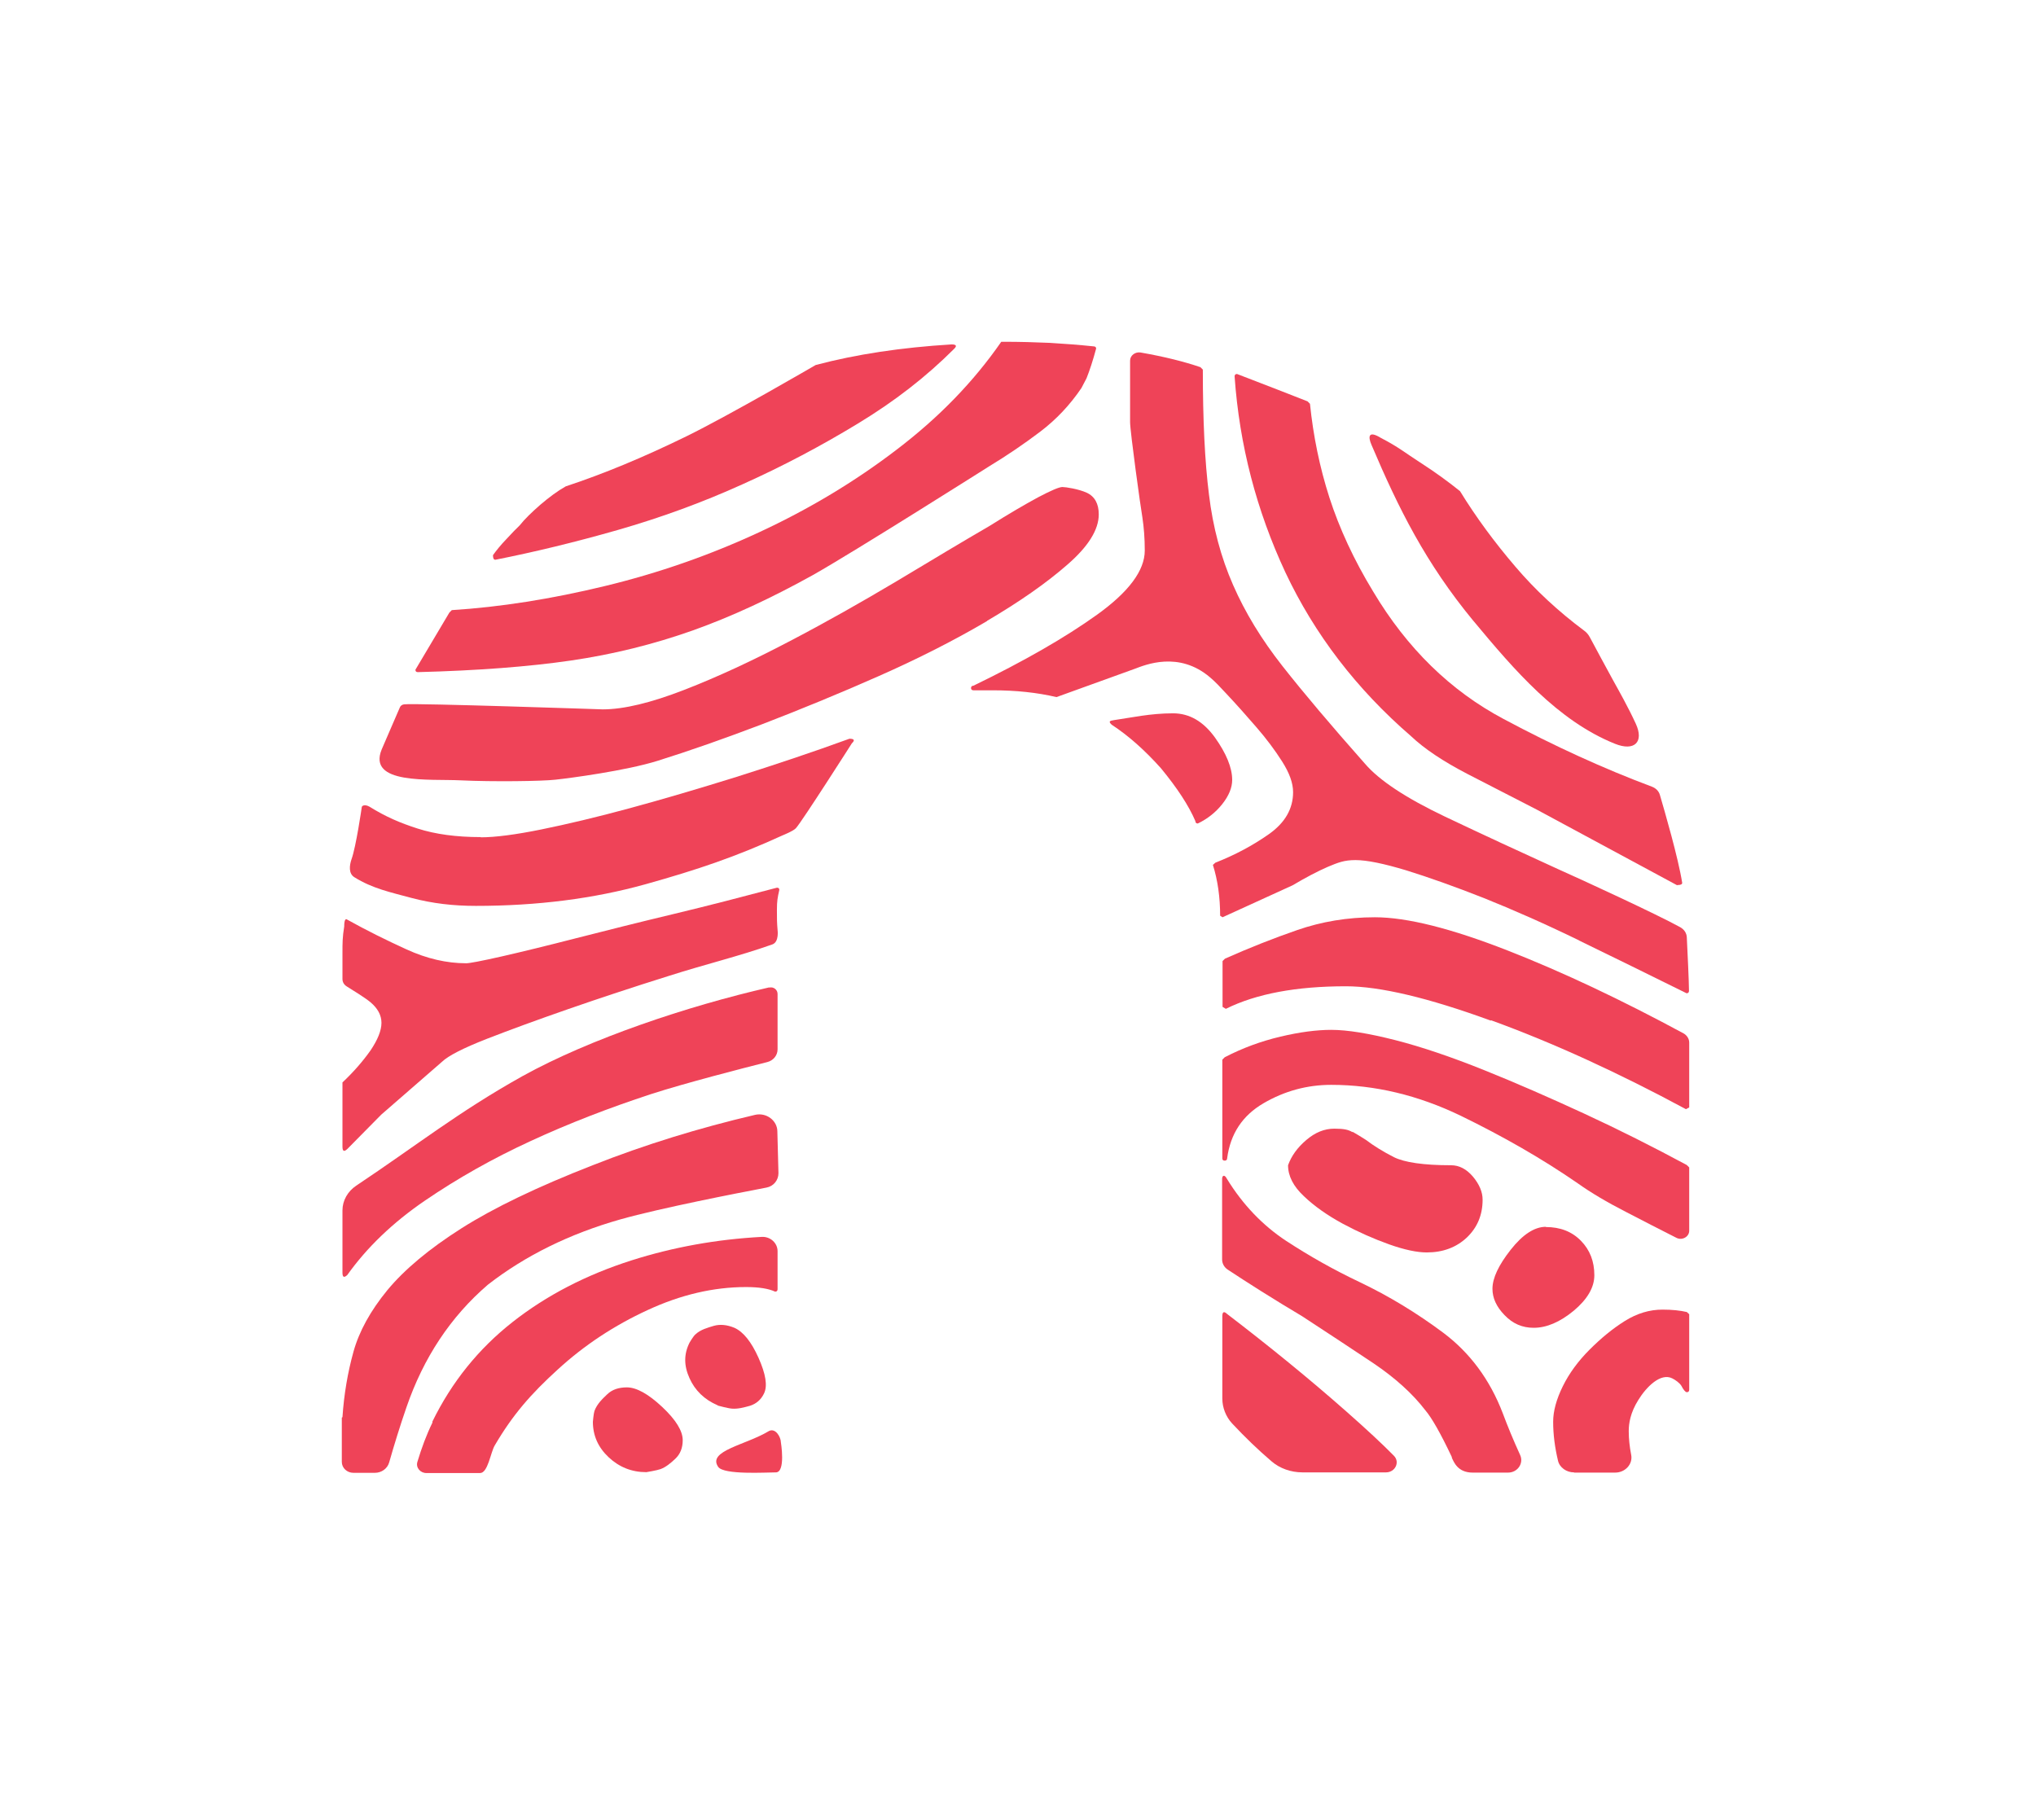 <svg width="274" height="245" viewBox="0 0 274 245" fill="none" xmlns="http://www.w3.org/2000/svg">
<g filter="url(#filter0_d_220_5719)">
<path d="M46.088 165.74C46.295 162.644 46.796 159.725 47.563 156.953C48.329 154.182 49.862 151.41 52.133 148.639C54.432 145.867 57.735 143.096 62.098 140.324C66.462 137.553 72.359 134.722 79.76 131.833C86.777 129.061 94.06 126.82 101.608 125.051C103.141 124.697 104.615 125.818 104.615 127.292L104.763 132.894C104.763 133.838 104.114 134.663 103.141 134.84C99.131 135.607 88.959 137.582 83.504 139.115C76.634 141.061 70.678 144.01 65.666 147.902C60.654 152.206 56.998 157.72 54.698 164.413C53.843 166.89 53.076 169.366 52.369 171.843C52.133 172.669 51.337 173.229 50.452 173.229L47.563 173.229C46.708 173.229 46 172.58 46 171.755L46 165.799L46.088 165.74Z" fill="#EF4358"/>
<path d="M218.868 138.141C216.273 136.815 214.091 135.517 212.352 134.279C207.575 130.977 202.327 127.969 196.577 125.168C190.828 122.397 185.019 121.011 179.152 121.011C175.909 121.011 172.872 121.837 170.041 123.488C167.211 125.139 165.589 127.586 165.147 130.888C165.147 131.095 165.029 131.213 164.823 131.213C164.587 131.213 164.498 131.095 164.498 130.888L164.498 117.62L164.823 117.296C167.211 116.058 169.687 115.144 172.312 114.524C174.906 113.905 177.206 113.61 179.152 113.61C181.334 113.61 184.194 114.082 187.791 114.996C191.359 115.91 195.339 117.266 199.673 119.006C204.007 120.746 208.519 122.721 213.177 124.873C217.836 127.026 222.465 129.355 227.005 131.802L227.33 132.127L227.33 140.648C227.33 141.473 226.357 142.004 225.59 141.591C223.261 140.412 221.02 139.262 218.868 138.141Z" fill="#EF4358"/>
<path d="M212.528 101.58C207.87 99.31 203.565 97.423 199.673 95.861C195.781 94.327 192.302 93.089 189.265 92.145C186.228 91.231 183.958 90.76 182.424 90.76C180.891 90.76 180.095 91.084 178.68 91.674C177.265 92.293 175.702 93.118 173.962 94.15L164.527 98.455C164.35 98.337 164.38 98.367 164.203 98.249C164.203 95.772 163.879 93.472 163.23 91.408L163.554 91.114C166.178 90.082 168.567 88.814 170.749 87.281C172.93 85.747 174.021 83.86 174.021 81.619C174.021 80.381 173.52 79.025 172.547 77.492C171.574 75.958 170.424 74.425 169.097 72.892C167.771 71.359 166.414 69.826 164.999 68.322C164.233 67.496 163.554 66.759 162.847 66.169C158.63 62.572 154.119 64.489 152.704 65.02L142.178 68.823C139.554 68.204 136.694 67.909 133.628 67.909L131.003 67.909C130.797 67.909 130.679 67.791 130.679 67.614C130.679 67.408 130.797 67.29 131.003 67.29C137.814 63.988 143.357 60.803 147.633 57.737C151.908 54.671 154.06 51.781 154.06 49.098C154.06 47.447 153.942 45.973 153.736 44.616C153.5 43.289 152.085 33.058 152.085 31.82L152.085 23.535C152.085 22.827 152.793 22.326 153.5 22.444C156.714 23.004 159.397 23.682 161.549 24.419L161.874 24.744C161.874 31.525 162.139 37.127 162.699 41.55C163.23 45.973 164.321 50.041 165.943 53.727C167.564 57.442 169.776 61.069 172.606 64.666C175.437 68.263 179.122 72.627 183.692 77.786C185.638 80.057 189.235 82.415 194.425 84.892C199.643 87.369 204.744 89.728 209.727 91.998C212.587 93.266 223.084 98.101 226.15 99.811C226.651 100.106 226.976 100.578 227.005 101.138C227.094 102.937 227.3 107.212 227.3 108.362C227.3 108.568 227.182 108.686 226.976 108.686C221.993 106.21 217.157 103.851 212.499 101.58" fill="#EF4358"/>
<path d="M225.708 94.151L206.838 83.979C204.007 82.534 200.912 80.942 197.55 79.202C194.189 77.463 191.653 75.752 189.914 74.101C182.543 67.733 176.911 60.362 172.99 52.047C169.098 43.703 166.798 34.916 166.149 25.658C166.149 25.452 166.267 25.334 166.474 25.334L172.046 27.486L175.968 29.02L176.292 29.344C176.734 33.649 177.589 37.865 178.916 41.993C180.243 46.091 182.189 50.337 184.813 54.642C189.354 62.249 195.192 67.969 202.356 71.772C209.197 75.428 215.86 78.465 222.317 80.883C222.848 81.089 223.231 81.472 223.379 81.974C224.027 84.185 225.855 90.465 226.386 93.827C226.386 94.033 226.15 94.121 225.738 94.121" fill="#EF4358"/>
<path d="M163.496 74.249C165.029 76.401 165.825 78.318 165.825 79.969C165.825 81.001 165.383 82.092 164.498 83.213C163.613 84.333 162.493 85.217 161.196 85.837C160.989 85.837 160.871 85.719 160.871 85.512C159.987 83.448 158.454 81.09 156.242 78.406C154.031 75.93 151.82 73.984 149.608 72.539C149.166 72.126 149.284 72.008 149.933 71.92C152.203 71.596 154.798 71.006 157.864 71.006C160.075 71.006 161.933 72.097 163.496 74.249Z" fill="#EF4358"/>
<path d="M103.495 167.597C104.409 167.155 105.087 168.482 105.087 169.101C105.087 169.101 105.765 173.17 104.409 173.17C103.052 173.17 97.421 173.524 96.654 172.433C95.15 170.251 100.399 169.484 103.495 167.597Z" fill="#EF4358"/>
<path d="M165.825 166.594C164.97 165.68 164.498 164.442 164.498 163.233L164.498 152.176C164.498 151.557 164.704 151.439 165.147 151.852C170.808 156.186 176.174 160.55 181.186 164.973C183.928 167.39 186.051 169.366 187.584 170.928C188.439 171.783 187.761 173.169 186.523 173.169L175.289 173.169C173.726 173.169 172.223 172.639 171.102 171.666C169.274 170.103 167.505 168.393 165.825 166.594Z" fill="#EF4358"/>
<path d="M145.539 27.221C144.006 29.491 142.149 31.467 139.967 33.118C137.785 34.769 135.485 36.332 133.097 37.777C133.097 37.777 114.935 49.276 109.391 52.401C103.819 55.497 98.423 58.003 93.204 59.861C87.956 61.718 82.501 63.074 76.841 63.9C71.179 64.726 64.31 65.256 56.231 65.463C55.995 65.463 55.907 65.345 55.907 65.138L60.477 57.443L60.801 57.118C67.347 56.706 74.216 55.615 81.411 53.875C88.605 52.136 95.534 49.718 102.197 46.622C108.861 43.526 115.023 39.841 120.684 35.506C126.345 31.202 131.033 26.366 134.748 21L135.072 21C137.254 21 139.318 21.059 141.294 21.147C143.269 21.265 145.215 21.413 147.191 21.619C147.397 21.619 147.515 21.737 147.515 21.914C147.073 23.565 146.63 24.892 146.218 25.924L145.569 27.162L145.539 27.221Z" fill="#EF4358"/>
<path d="M211.821 173.17C210.818 173.17 209.875 172.521 209.668 171.578C209.256 169.838 209.02 168.098 209.02 166.359C209.02 164.914 209.462 163.322 210.317 161.582C211.172 159.843 212.381 158.192 213.914 156.658C215.447 155.125 217.01 153.828 218.661 152.796C220.312 151.764 221.993 151.263 223.733 151.263C225.059 151.263 226.121 151.381 227.005 151.587L227.33 151.882L227.33 162.054C227.33 162.26 227.212 162.378 227.005 162.378C226.799 162.378 226.504 161.966 226.298 161.553C226.062 161.14 225.472 160.727 225.059 160.521C223.497 159.725 221.58 161.641 220.489 163.41C219.398 165.15 219.192 166.595 219.192 167.627C219.192 168.659 219.31 169.72 219.516 170.781C219.782 172.049 218.72 173.199 217.364 173.199L211.85 173.199L211.821 173.17Z" fill="#EF4358"/>
<path d="M62.747 104.647C63.189 104.647 64.752 104.352 67.494 103.733C70.206 103.114 73.597 102.288 77.607 101.256C81.646 100.224 85.981 99.133 90.669 98.013C95.357 96.892 99.986 95.683 104.556 94.475C104.762 94.475 104.88 94.563 104.88 94.769C104.644 95.801 104.556 96.273 104.556 97.482C104.556 98.691 104.556 99.133 104.644 100.165C104.644 100.165 104.88 101.787 103.937 102.111C99.455 103.703 94.973 104.765 90.079 106.327C85.185 107.861 80.644 109.364 76.487 110.809C72.329 112.254 68.703 113.581 65.518 114.819C62.364 116.057 60.329 117.089 59.474 117.915L51.307 125.021L46.737 129.65C46.294 130.062 46.088 129.945 46.088 129.325L46.088 120.686C47.621 119.242 48.86 117.797 49.862 116.382C50.835 114.937 51.336 113.699 51.336 112.667C51.336 111.635 50.835 110.721 49.862 109.895C49.154 109.305 47.533 108.303 46.678 107.772C46.294 107.536 46.088 107.182 46.088 106.77L46.088 103.261C46.088 101.905 46.088 101.138 46.324 99.693C46.324 99.487 46.324 98.455 46.737 98.779C49.331 100.224 52.014 101.551 54.727 102.789C57.44 104.028 60.123 104.647 62.717 104.647" fill="#EF4358"/>
<path d="M86.984 173.14C85.008 173.14 83.328 172.462 81.912 171.135C80.497 169.808 79.789 168.216 79.789 166.359C79.789 166.359 79.878 165.297 79.996 164.914C80.35 163.941 81.087 163.263 81.735 162.644C82.384 162.024 83.269 161.729 84.359 161.729C85.657 161.729 87.249 162.614 89.107 164.354C90.964 166.093 91.878 167.597 91.878 168.835C91.878 169.867 91.554 170.693 90.905 171.312C90.257 171.931 89.608 172.462 88.9 172.727C88.428 172.904 86.984 173.14 86.984 173.14Z" fill="#EF4358"/>
<path d="M182.012 127.321C182.542 127.616 183.162 127.999 183.81 128.412C184.901 129.237 186.14 130.004 187.584 130.741C189 131.449 191.565 131.832 195.28 131.832C196.371 131.832 197.344 132.333 198.228 133.365C199.083 134.397 199.526 135.429 199.526 136.461C199.526 138.525 198.818 140.206 197.403 141.562C195.987 142.889 194.189 143.567 192.007 143.567C190.71 143.567 189 143.213 186.936 142.476C184.872 141.739 182.808 140.825 180.714 139.705C178.65 138.584 176.881 137.346 175.466 135.989C174.051 134.663 173.343 133.277 173.343 131.832C173.786 130.594 174.582 129.473 175.79 128.441C176.999 127.409 178.238 126.908 179.564 126.908C180.891 126.908 181.481 127.056 182.012 127.38" fill="#EF4358"/>
<path d="M208.017 140.147C209.993 140.147 211.555 140.766 212.764 142.004C213.973 143.243 214.563 144.776 214.563 146.633C214.563 148.284 213.619 149.877 211.791 151.41C209.934 152.943 208.135 153.71 206.395 153.71C204.862 153.71 203.565 153.149 202.474 151.999C201.383 150.879 200.852 149.7 200.852 148.461C200.852 147.017 201.678 145.277 203.3 143.213C204.921 141.149 206.513 140.117 208.047 140.117" fill="#EF4358"/>
<path d="M58.177 166.359C60.801 160.993 64.398 156.541 68.968 152.944C73.538 149.347 78.904 146.575 85.008 144.629C90.58 142.86 96.418 141.799 102.521 141.474C103.671 141.415 104.644 142.3 104.644 143.391L104.644 148.521C104.644 148.728 104.526 148.846 104.32 148.846C103.435 148.433 102.138 148.226 100.399 148.226C96.035 148.226 91.612 149.258 87.16 151.322C82.678 153.386 78.639 156.04 75.042 159.342C71.445 162.615 68.998 165.416 66.58 169.544C66.019 170.487 65.666 173.259 64.604 173.259L57.381 173.259C56.555 173.259 55.936 172.522 56.172 171.755C56.732 169.898 57.381 168.128 58.206 166.448" fill="#EF4358"/>
<path d="M198.258 58.534C191.889 50.809 188.233 43.497 184.577 34.887C184.076 33.737 184.164 32.912 185.845 33.944C188.233 35.182 189.059 35.919 191.122 37.246C193.186 38.573 194.955 39.87 196.489 41.109C198.641 44.617 201.147 48.008 203.948 51.281C206.631 54.436 209.727 57.296 213.206 59.89C213.531 60.126 213.767 60.421 213.943 60.745C214.946 62.632 216.007 64.578 217.098 66.583C217.835 67.91 219.133 70.21 220.135 72.392C221.285 74.868 219.958 76.166 217.334 75.104C209.639 72.008 203.801 65.198 198.287 58.563" fill="#EF4358"/>
<path d="M132.832 58.592C128.468 61.157 123.603 63.634 118.267 65.993C112.93 68.352 107.682 70.504 102.551 72.48C97.421 74.426 92.733 76.077 88.487 77.403C84.241 78.73 76.693 79.733 74.747 79.939C73.008 80.146 66.256 80.234 62.01 80.028C57.764 79.821 49.42 80.617 51.366 75.87C51.749 74.956 53.312 71.389 53.813 70.209C53.902 69.973 54.138 69.826 54.403 69.796C55.995 69.62 81.116 70.475 81.116 70.475C83.947 70.475 87.603 69.59 92.084 67.85C96.566 66.111 101.254 63.929 106.148 61.364C111.072 58.799 115.908 56.057 120.714 53.197C125.52 50.307 129.648 47.831 133.156 45.796C135.78 44.145 137.962 42.877 139.702 41.934C141.441 41.02 142.532 40.548 142.975 40.548C143.417 40.548 145.156 40.813 146.247 41.315C147.338 41.816 147.869 42.818 147.869 44.233C147.869 46.297 146.454 48.568 143.623 51.015C140.793 53.492 137.196 55.998 132.832 58.563" fill="#EF4358"/>
<path d="M200.646 112.373C192.184 109.277 185.668 107.744 181.127 107.744C174.464 107.744 169.068 108.746 164.97 110.781C164.764 110.663 164.734 110.633 164.528 110.515L164.528 104.353L164.852 104.029C168.095 102.584 171.368 101.287 174.611 100.166C177.855 99.046 181.334 98.456 185.019 98.456C189.354 98.456 195.31 99.96 202.917 102.938C210.288 105.827 218.16 109.542 226.563 114.083C227.035 114.348 227.33 114.82 227.33 115.321L227.33 124.049C227.123 124.167 227.064 124.196 226.887 124.285C217.806 119.39 209.079 115.38 200.646 112.314" fill="#EF4358"/>
<path d="M195.398 171.136C193.894 167.952 192.685 165.829 191.83 164.826C190.091 162.556 187.762 160.463 184.843 158.487C181.924 156.541 178.71 154.418 175.231 152.148C173.491 151.116 171.663 149.996 169.688 148.757C168.036 147.725 166.562 146.752 165.206 145.868C164.734 145.543 164.469 145.042 164.469 144.511L164.469 133.661C164.469 133.248 164.764 132.983 165.117 133.661C167.27 137.17 169.953 139.941 173.078 142.005C176.233 144.069 179.535 145.927 183.015 147.578C186.907 149.435 190.651 151.706 194.248 154.389C197.816 157.072 200.499 160.669 202.239 165.21C202.887 166.949 203.654 168.807 204.568 170.812C205.099 171.932 204.243 173.2 202.946 173.2L198.199 173.2C196.165 173.2 195.663 171.785 195.369 171.165" fill="#EF4358"/>
<path d="M103.524 107.921C104.114 107.774 104.644 108.216 104.644 108.776L104.644 116.236C104.644 117.032 104.084 117.739 103.259 117.946C100.074 118.742 92.084 120.806 87.632 122.251C81.971 124.108 76.546 126.201 71.445 128.56C66.314 130.919 61.568 133.602 57.204 136.58C52.84 139.558 49.361 142.919 46.737 146.605C46.294 147.018 46.088 146.9 46.088 146.28L46.088 137.907C46.088 136.58 46.796 135.342 47.946 134.575C56.083 129.15 61.715 124.639 70.324 119.833C79.376 114.82 92.556 110.398 103.524 107.892" fill="#EF4358"/>
<path d="M96.595 164.148C94.797 163.381 93.529 162.143 92.792 160.492C92.025 158.811 92.025 157.249 92.792 155.715C92.792 155.715 93.293 154.86 93.558 154.624C94.266 153.946 95.21 153.71 96.065 153.445C96.92 153.209 97.834 153.298 98.836 153.71C100.016 154.241 101.107 155.568 102.08 157.75C103.053 159.932 103.318 161.524 102.817 162.556C102.404 163.411 101.755 163.942 100.93 164.207C100.075 164.443 99.308 164.649 98.512 164.59C98.011 164.561 96.595 164.177 96.595 164.177" fill="#EF4358"/>
<path d="M115.465 31.998C110.571 34.976 105.411 37.718 99.957 40.166C94.502 42.642 88.9 44.677 83.15 46.328C77.371 47.979 71.887 49.306 66.668 50.338C66.433 50.338 66.344 50.131 66.344 49.719C66.786 49.099 67.376 48.362 68.143 47.566C68.909 46.741 69.499 46.121 69.941 45.709C70.59 44.883 71.534 43.969 72.713 42.937C73.922 41.905 75.042 41.08 76.133 40.461C81.145 38.809 86.571 36.569 92.468 33.679C98.335 30.79 109.775 24.126 109.775 24.126C115.23 22.681 121.303 21.767 128.055 21.355C128.704 21.355 128.822 21.561 128.38 21.974C124.665 25.689 120.389 29.02 115.465 31.998Z" fill="#EF4358"/>
<path d="M64.693 87.695C66.639 87.695 69.381 87.341 72.861 86.633C76.34 85.926 80.32 84.982 84.772 83.773C89.224 82.564 94.03 81.149 99.131 79.557C104.261 77.935 109.303 76.255 114.316 74.427C114.964 74.427 115.082 74.633 114.64 75.046C114.64 75.046 108.006 85.454 107.121 86.457C106.797 86.84 105.323 87.429 105.323 87.429C99.013 90.319 93.853 92.058 86.895 94.004C79.937 95.951 72.3 96.924 64.045 96.924C61.008 96.924 58.207 96.599 55.406 95.862C52.575 95.095 50.128 94.594 47.681 93.061C46.885 92.56 47.032 91.469 47.297 90.673C47.916 88.992 48.683 83.655 48.683 83.655C48.683 83.449 49.066 83.213 49.715 83.567C51.897 84.923 53.813 85.749 56.202 86.515C58.59 87.282 61.42 87.665 64.693 87.665" fill="#EF4358"/>
</g>
<defs>
<filter id="filter0_d_220_5719" x="-6.10352e-05" y="0" width="273.33" height="244.259" filterUnits="userSpaceOnUse" color-interpolation-filters="sRGB">
<feFlood flood-opacity="0" result="BackgroundImageFix"/>
<feColorMatrix in="SourceAlpha" type="matrix" values="0 0 0 0 0 0 0 0 0 0 0 0 0 0 0 0 0 0 127 0" result="hardAlpha"/>
<feOffset dy="25"/>
<feGaussianBlur stdDeviation="23"/>
<feComposite in2="hardAlpha" operator="out"/>
<feColorMatrix type="matrix" values="0 0 0 0 0.937 0 0 0 0 0.263 0 0 0 0 0.345 0 0 0 0.5 0"/>
<feBlend mode="normal" in2="BackgroundImageFix" result="effect1_dropShadow_220_5719"/>
<feBlend mode="normal" in="SourceGraphic" in2="effect1_dropShadow_220_5719" result="shape"/>
</filter>
</defs>
</svg>
